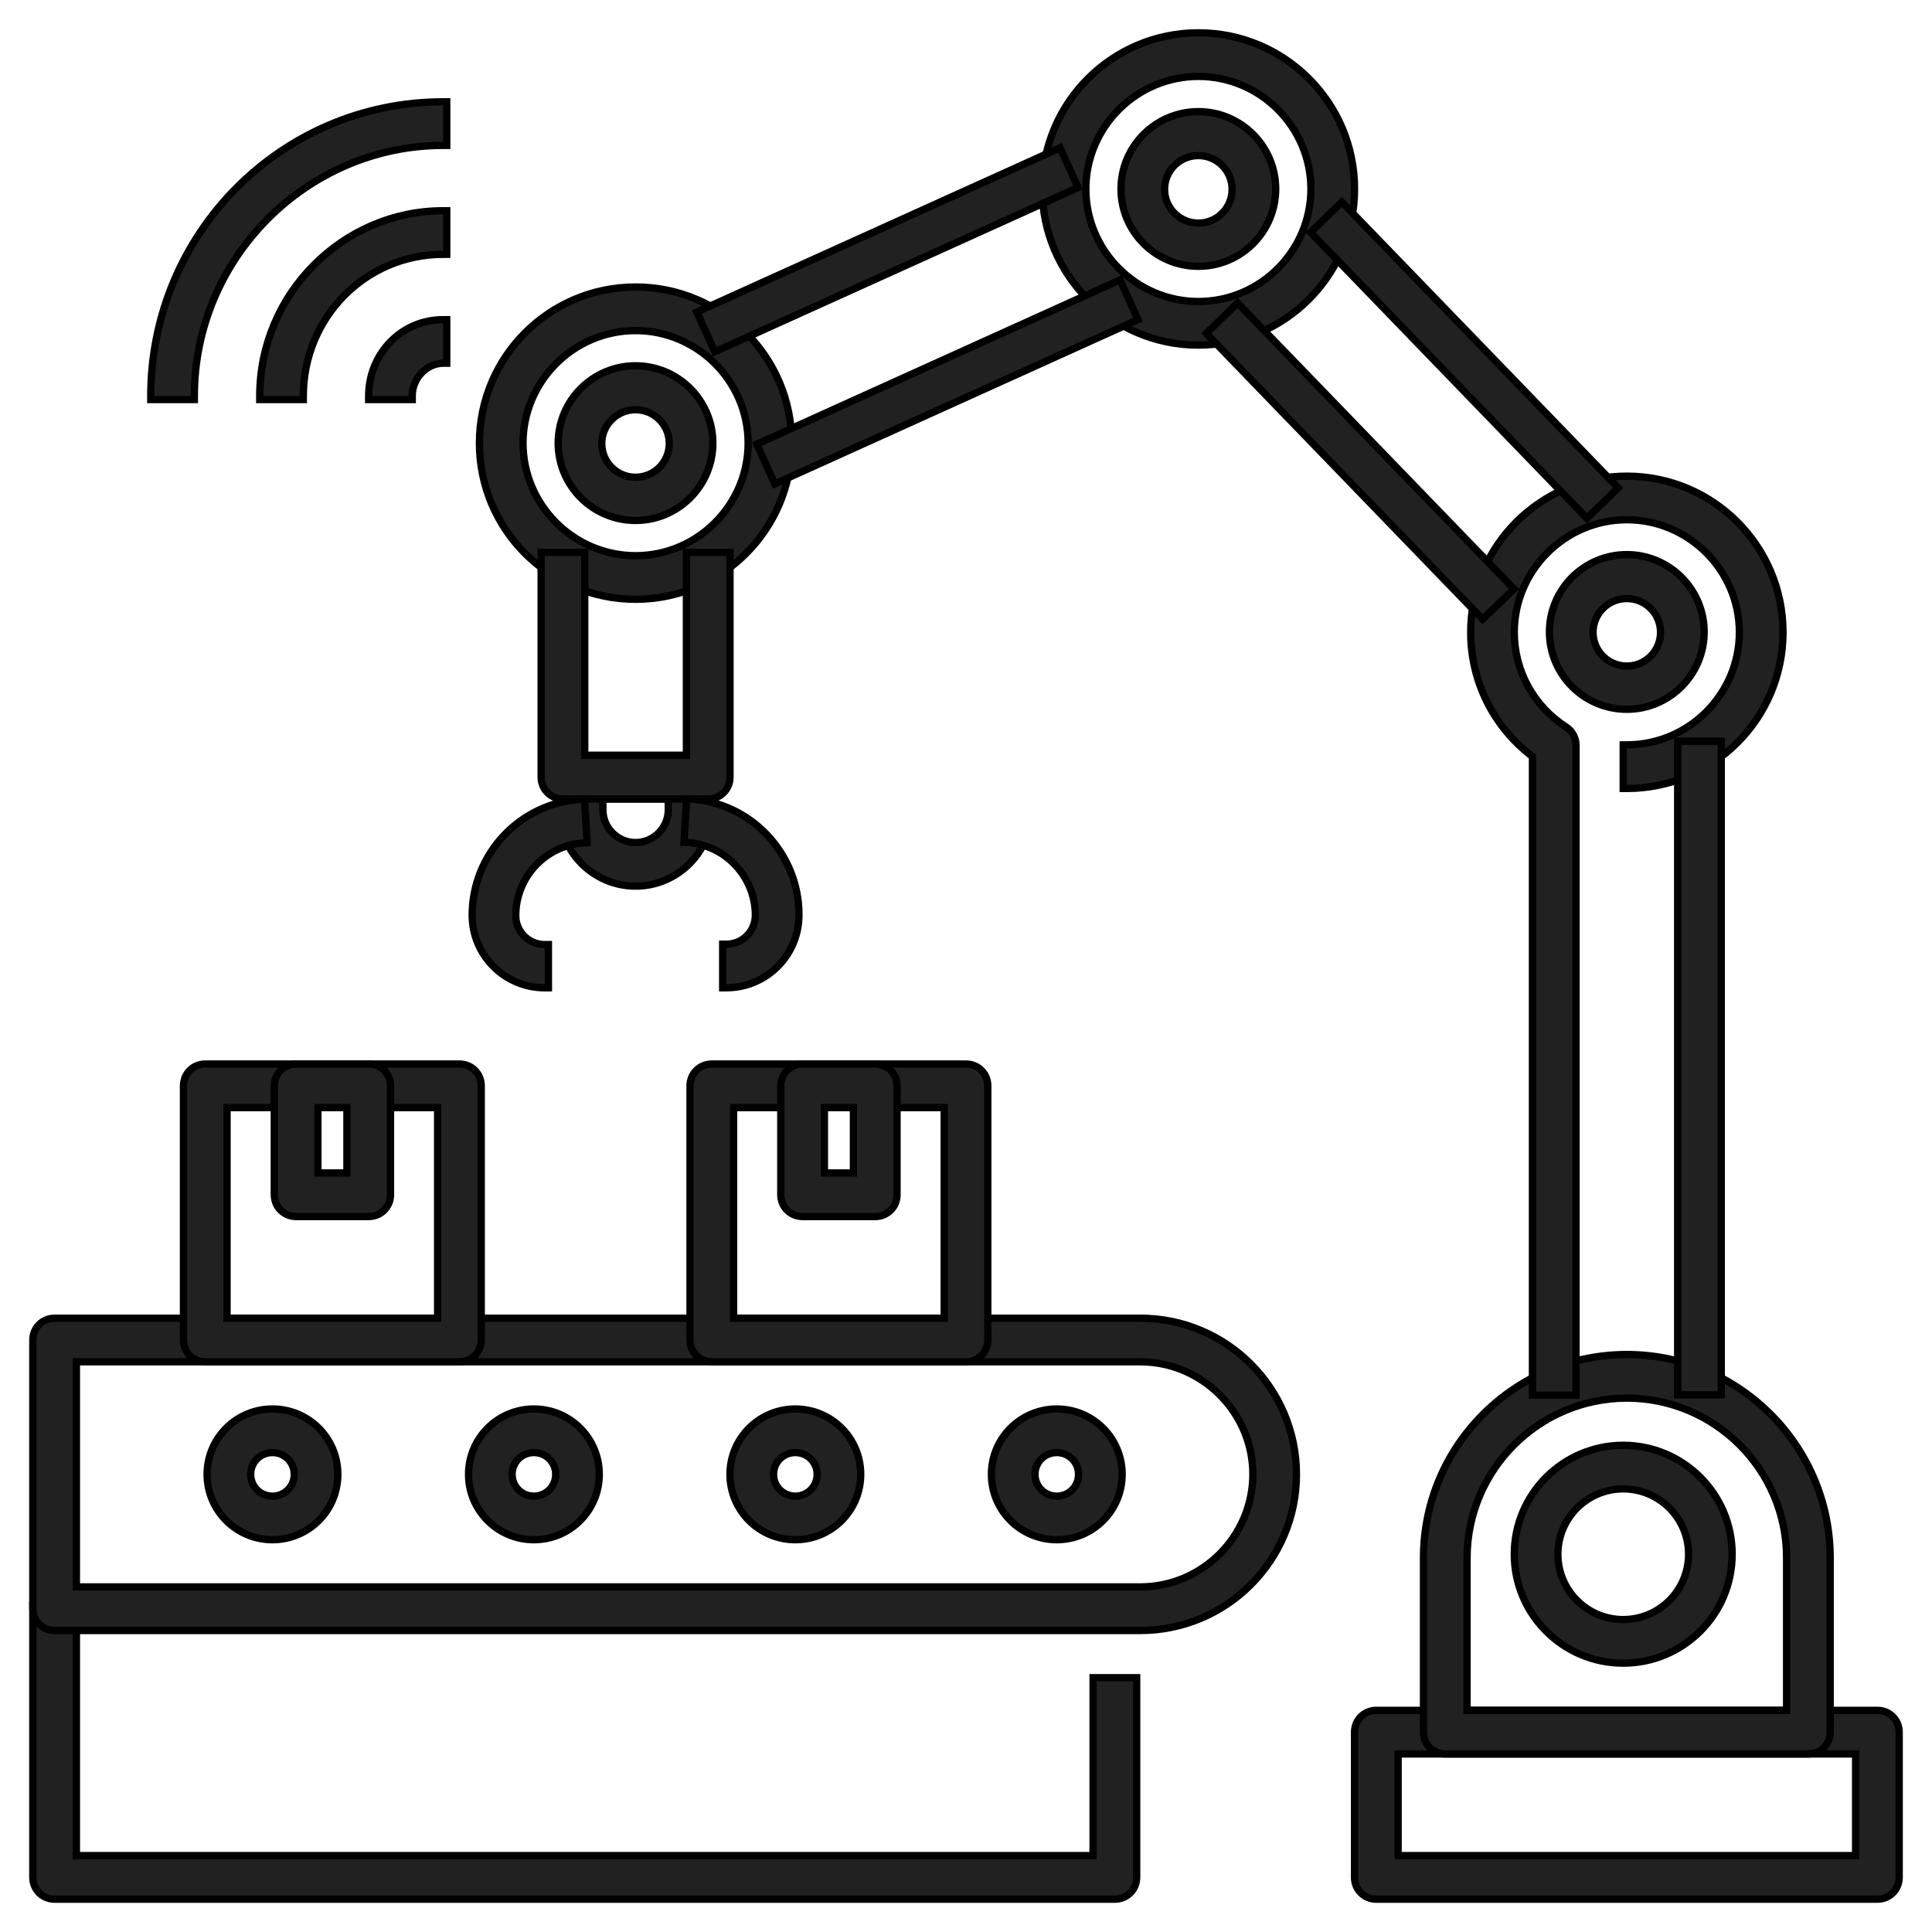 <svg width="53" height="53" viewBox="0 0 53 53" fill="none" xmlns="http://www.w3.org/2000/svg">
<path d="M1 44.031H0.9V44.131V51.502C0.9 51.836 1.164 52.1 1.498 52.1H30.584C30.918 52.1 31.182 51.836 31.182 51.502V46.123V46.023H31.082H30.086H29.986V46.123V50.904H2.096V44.131V44.031H1.996H1Z" fill="#212121" stroke="black" stroke-width="0.2"/>
<path d="M37.756 52.1H51.502C51.836 52.1 52.1 51.836 52.1 51.502V47.518C52.1 47.183 51.836 46.919 51.502 46.919H37.756C37.422 46.919 37.158 47.183 37.158 47.518V51.502C37.158 51.836 37.422 52.1 37.756 52.1ZM50.904 48.116V50.904H38.354V48.116H50.904Z" fill="#212121" stroke="black" stroke-width="0.2"/>
<path d="M39.648 48.116H49.609C49.944 48.116 50.207 47.852 50.207 47.518V42.736C50.207 39.663 47.702 37.158 44.629 37.158C41.556 37.158 39.05 39.663 39.05 42.736V47.518C39.05 47.852 39.314 48.116 39.648 48.116ZM49.011 42.736V46.919H40.246V42.736C40.246 40.321 42.214 38.354 44.629 38.354C47.044 38.354 49.011 40.321 49.011 42.736Z" fill="#212121" stroke="black" stroke-width="0.2"/>
<path d="M1.498 44.729H31.281C33.647 44.729 35.565 42.812 35.565 40.445C35.565 38.079 33.647 36.162 31.281 36.162H1.498C1.164 36.162 0.9 36.426 0.9 36.76V44.131C0.9 44.465 1.164 44.729 1.498 44.729ZM31.281 43.533H2.096V37.358H31.281C32.979 37.358 34.369 38.747 34.369 40.445C34.369 42.143 32.979 43.533 31.281 43.533Z" fill="#212121" stroke="black" stroke-width="0.2"/>
<path d="M5.681 40.445C5.681 41.437 6.483 42.239 7.475 42.239C8.466 42.239 9.268 41.437 9.268 40.445C9.268 39.454 8.466 38.652 7.475 38.652C6.483 38.652 5.681 39.454 5.681 40.445ZM6.877 40.445C6.877 40.112 7.141 39.848 7.475 39.848C7.808 39.848 8.072 40.112 8.072 40.445C8.072 40.779 7.808 41.043 7.475 41.043C7.141 41.043 6.877 40.779 6.877 40.445Z" fill="#212121" stroke="black" stroke-width="0.2"/>
<path d="M12.853 40.445C12.853 41.437 13.655 42.239 14.646 42.239C15.638 42.239 16.44 41.437 16.44 40.445C16.44 39.454 15.638 38.652 14.646 38.652C13.655 38.652 12.853 39.454 12.853 40.445ZM14.049 40.445C14.049 40.112 14.313 39.848 14.646 39.848C14.98 39.848 15.244 40.112 15.244 40.445C15.244 40.779 14.98 41.043 14.646 41.043C14.313 41.043 14.049 40.779 14.049 40.445Z" fill="#212121" stroke="black" stroke-width="0.2"/>
<path d="M20.025 40.445C20.025 41.437 20.827 42.239 21.818 42.239C22.81 42.239 23.612 41.437 23.612 40.445C23.612 39.454 22.81 38.652 21.818 38.652C20.827 38.652 20.025 39.454 20.025 40.445ZM21.221 40.445C21.221 40.112 21.485 39.848 21.818 39.848C22.152 39.848 22.416 40.112 22.416 40.445C22.416 40.779 22.152 41.043 21.818 41.043C21.485 41.043 21.221 40.779 21.221 40.445Z" fill="#212121" stroke="black" stroke-width="0.2"/>
<path d="M27.197 40.445C27.197 41.437 27.999 42.239 28.99 42.239C29.982 42.239 30.784 41.437 30.784 40.445C30.784 39.454 29.982 38.652 28.99 38.652C27.999 38.652 27.197 39.454 27.197 40.445ZM28.393 40.445C28.393 40.112 28.657 39.848 28.99 39.848C29.323 39.848 29.587 40.112 29.587 40.445C29.587 40.779 29.323 41.043 28.99 41.043C28.657 41.043 28.393 40.779 28.393 40.445Z" fill="#212121" stroke="black" stroke-width="0.2"/>
<path d="M41.541 42.637C41.541 44.286 42.88 45.625 44.529 45.625C46.178 45.625 47.518 44.286 47.518 42.637C47.518 40.988 46.178 39.648 44.529 39.648C42.88 39.648 41.541 40.988 41.541 42.637ZM42.737 42.637C42.737 41.646 43.539 40.844 44.529 40.844C45.52 40.844 46.322 41.646 46.322 42.637C46.322 43.627 45.52 44.429 44.529 44.429C43.539 44.429 42.737 43.627 42.737 42.637Z" fill="#212121" stroke="black" stroke-width="0.2"/>
<path d="M8.221 10.961H8.321V10.861C8.321 8.714 10.021 6.977 12.155 6.977H12.255V6.877V5.881V5.781H12.155C9.41 5.781 7.125 8.057 7.125 10.861V10.961H7.225H8.221Z" fill="#212121" stroke="black" stroke-width="0.2"/>
<path d="M5.232 10.961H5.332V10.861C5.332 7.071 8.426 3.989 12.155 3.989H12.255V3.889V2.893V2.793H12.155C7.716 2.793 4.136 6.414 4.136 10.861V10.961H4.236H5.232Z" fill="#212121" stroke="black" stroke-width="0.2"/>
<path d="M11.209 10.961H11.309V10.861C11.309 10.365 11.716 9.965 12.155 9.965H12.255V9.865V8.869V8.769H12.155C11.001 8.769 10.113 9.714 10.113 10.861V10.961H10.213H11.209Z" fill="#212121" stroke="black" stroke-width="0.2"/>
<path d="M28.591 5.184C28.591 7.55 30.509 9.467 32.875 9.467C35.241 9.467 37.159 7.55 37.159 5.184C37.159 2.817 35.241 0.9 32.875 0.9C30.509 0.9 28.591 2.817 28.591 5.184ZM29.788 5.184C29.788 3.486 31.177 2.096 32.875 2.096C34.573 2.096 35.962 3.486 35.962 5.184C35.962 6.881 34.573 8.271 32.875 8.271C31.177 8.271 29.788 6.881 29.788 5.184Z" fill="#212121" stroke="black" stroke-width="0.2"/>
<path d="M13.152 12.156C13.152 14.522 15.069 16.44 17.436 16.44C19.802 16.44 21.719 14.522 21.719 12.156C21.719 9.79 19.802 7.873 17.436 7.873C15.069 7.873 13.152 9.79 13.152 12.156ZM14.348 12.156C14.348 10.458 15.738 9.069 17.436 9.069C19.133 9.069 20.523 10.458 20.523 12.156C20.523 13.854 19.133 15.244 17.436 15.244C15.738 15.244 14.348 13.854 14.348 12.156Z" fill="#212121" stroke="black" stroke-width="0.2"/>
<path d="M29.122 4.145L29.081 4.054L28.99 4.095L19.208 8.519L19.117 8.561L19.158 8.652L19.568 9.559L19.61 9.65L19.701 9.609L29.483 5.185L29.574 5.144L29.533 5.053L29.122 4.145Z" fill="#212121" stroke="black" stroke-width="0.2"/>
<path d="M30.767 7.769L30.726 7.678L30.635 7.719L20.852 12.143L20.761 12.184L20.802 12.275L21.213 13.183L21.254 13.274L21.345 13.233L31.127 8.809L31.218 8.767L31.177 8.676L30.767 7.769Z" fill="#212121" stroke="black" stroke-width="0.2"/>
<path d="M15.343 22.217C15.343 23.368 16.285 24.309 17.436 24.309C18.587 24.309 19.528 23.368 19.528 22.217V21.32C19.528 20.986 19.264 20.722 18.93 20.722H15.941C15.607 20.722 15.343 20.986 15.343 21.32V22.217ZM16.54 22.217V21.918H18.332V22.217C18.332 22.709 17.928 23.113 17.436 23.113C16.943 23.113 16.54 22.709 16.54 22.217Z" fill="#212121" stroke="black" stroke-width="0.2"/>
<path d="M5.631 37.358H12.604C12.938 37.358 13.202 37.094 13.202 36.76V29.787C13.202 29.453 12.938 29.189 12.604 29.189H5.631C5.297 29.189 5.033 29.453 5.033 29.787V36.76C5.033 37.094 5.297 37.358 5.631 37.358ZM12.005 30.385V36.162H6.229V30.385H12.005Z" fill="#212121" stroke="black" stroke-width="0.2"/>
<path d="M8.123 33.373H10.115C10.449 33.373 10.713 33.109 10.713 32.775V29.787C10.713 29.453 10.449 29.189 10.115 29.189H8.123C7.789 29.189 7.525 29.453 7.525 29.787V32.775C7.525 33.109 7.789 33.373 8.123 33.373ZM9.517 30.385V32.177H8.721V30.385H9.517Z" fill="#212121" stroke="black" stroke-width="0.2"/>
<path d="M19.527 37.358H26.5C26.834 37.358 27.098 37.094 27.098 36.76V29.787C27.098 29.453 26.834 29.189 26.5 29.189H19.527C19.193 29.189 18.929 29.453 18.929 29.787V36.76C18.929 37.094 19.193 37.358 19.527 37.358ZM25.902 30.385V36.162H20.125V30.385H25.902Z" fill="#212121" stroke="black" stroke-width="0.2"/>
<path d="M22.018 33.373H24.01C24.344 33.373 24.608 33.109 24.608 32.775V29.787C24.608 29.453 24.344 29.189 24.01 29.189H22.018C21.683 29.189 21.419 29.453 21.419 29.787V32.775C21.419 33.109 21.683 33.373 22.018 33.373ZM23.412 30.385V32.177H22.616V30.385H23.412Z" fill="#212121" stroke="black" stroke-width="0.2"/>
<path d="M42.039 38.174V38.274H42.139H43.135H43.235V38.174V20.444C43.235 20.24 43.127 20.049 42.96 19.941L42.96 19.941C42.072 19.372 41.541 18.398 41.541 17.346C41.541 15.648 42.931 14.258 44.629 14.258C46.327 14.258 47.716 15.648 47.716 17.346C47.716 19.044 46.327 20.433 44.629 20.433H44.529V20.533V21.529V21.63H44.629C46.995 21.63 48.913 19.712 48.913 17.346C48.913 14.98 46.995 13.062 44.629 13.062C42.263 13.062 40.345 14.98 40.345 17.346C40.345 18.695 40.972 19.946 42.039 20.753V38.174Z" fill="#212121" stroke="black" stroke-width="0.2"/>
<path d="M46.123 20.334H46.023V20.434V38.164V38.264H46.123H47.119H47.219V38.164V20.434V20.334H47.119H46.123Z" fill="#212121" stroke="black" stroke-width="0.2"/>
<path d="M36.88 5.614L36.811 5.542L36.739 5.611L36.023 6.304L35.951 6.373L36.02 6.445L43.463 14.144L43.532 14.216L43.604 14.147L44.32 13.454L44.392 13.385L44.323 13.313L36.88 5.614Z" fill="#212121" stroke="black" stroke-width="0.2"/>
<path d="M34.021 8.386L33.952 8.314L33.88 8.384L33.163 9.076L33.092 9.145L33.161 9.217L40.603 16.916L40.673 16.988L40.745 16.919L41.461 16.227L41.533 16.157L41.463 16.085L34.021 8.386Z" fill="#212121" stroke="black" stroke-width="0.2"/>
<path d="M14.945 15.154H14.845V15.254V21.32C14.845 21.654 15.109 21.918 15.443 21.918H19.428C19.762 21.918 20.026 21.654 20.026 21.32V15.254V15.154H19.926H18.93H18.83V15.254V20.722H16.041V15.254V15.154H15.941H14.945Z" fill="#212121" stroke="black" stroke-width="0.2"/>
<path d="M14.945 27.098H15.045V26.998V26.012V25.912H14.945C14.502 25.912 14.149 25.558 14.149 25.116C14.149 24.062 14.965 23.19 16.008 23.123L16.107 23.117L16.101 23.018L16.041 22.022L16.035 21.922L15.935 21.928C14.259 22.031 12.953 23.429 12.953 25.105C12.953 26.207 13.844 27.098 14.945 27.098Z" fill="#212121" stroke="black" stroke-width="0.2"/>
<path d="M19.825 26.998V27.098H19.925C21.026 27.098 21.918 26.206 21.918 25.096C21.918 23.419 20.612 22.021 18.935 21.918L18.835 21.912L18.829 22.012L18.769 23.008L18.763 23.107L18.863 23.113C19.905 23.18 20.721 24.062 20.721 25.105C20.721 25.548 20.368 25.902 19.925 25.902H19.825V26.002V26.998Z" fill="#212121" stroke="black" stroke-width="0.2"/>
<path d="M15.312 12.156C15.312 13.327 16.263 14.278 17.434 14.278C18.605 14.278 19.556 13.327 19.556 12.156C19.556 10.986 18.605 10.034 17.434 10.034C16.263 10.034 15.312 10.986 15.312 12.156ZM16.508 12.166C16.508 11.654 16.922 11.24 17.434 11.24C17.947 11.24 18.36 11.654 18.36 12.166C18.36 12.679 17.947 13.092 17.434 13.092C16.922 13.092 16.508 12.679 16.508 12.166Z" fill="#212121" stroke="black" stroke-width="0.2"/>
<path d="M30.752 5.184C30.752 6.355 31.703 7.306 32.874 7.306C34.044 7.306 34.996 6.355 34.996 5.184C34.996 4.013 34.044 3.062 32.874 3.062C31.703 3.062 30.752 4.013 30.752 5.184ZM31.948 5.194C31.948 4.681 32.361 4.268 32.874 4.268C33.386 4.268 33.8 4.681 33.8 5.194C33.8 5.706 33.386 6.12 32.874 6.12C32.361 6.12 31.948 5.706 31.948 5.194Z" fill="#212121" stroke="black" stroke-width="0.2"/>
<path d="M42.505 17.336C42.505 18.507 43.457 19.458 44.627 19.458C45.798 19.458 46.75 18.507 46.75 17.336C46.75 16.165 45.798 15.214 44.627 15.214C43.457 15.214 42.505 16.165 42.505 17.336ZM43.702 17.346C43.702 16.834 44.115 16.42 44.627 16.42C45.14 16.42 45.553 16.834 45.553 17.346C45.553 17.858 45.14 18.272 44.627 18.272C44.115 18.272 43.702 17.858 43.702 17.346Z" fill="#212121" stroke="black" stroke-width="0.2"/>
</svg>
